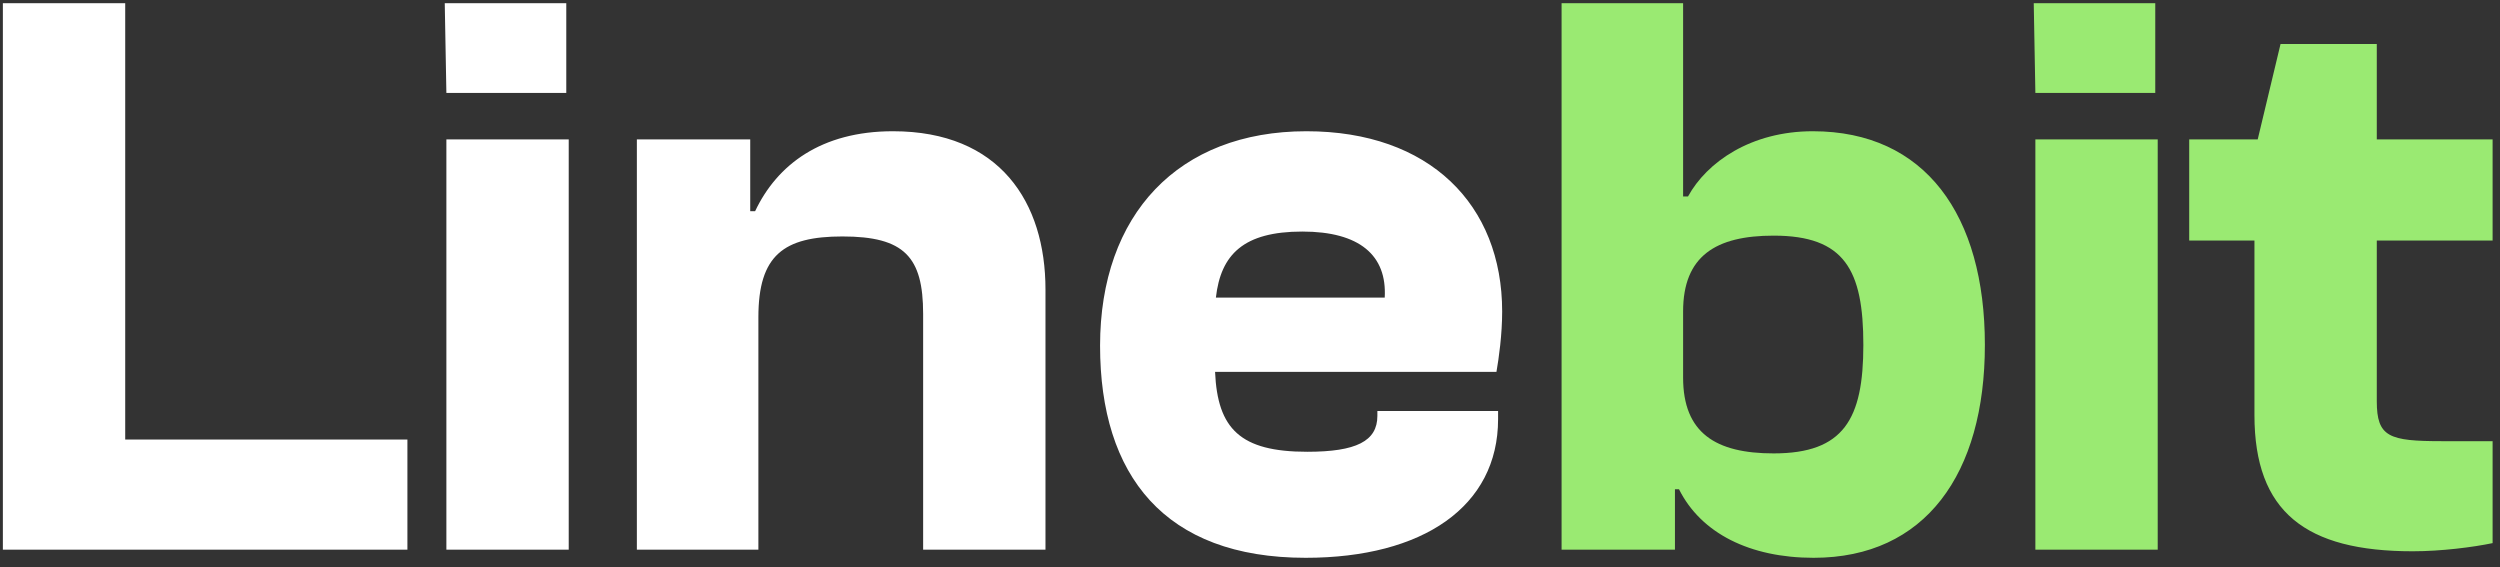 <svg xmlns="http://www.w3.org/2000/svg" width="141" height="32" viewBox="0 0 141 32" fill="none"><rect x="0" y="0" width="141" height="32" fill="#333333" stroke="none"/><path d="M22.978 31H0.162V0.18H7.062V24.79H22.978V31ZM31.938 5.24H25.176L25.084 0.18H31.938V5.24ZM32.076 31H25.176V7.862H32.076V31ZM42.773 31H35.919V7.862H42.313V11.91H42.589C43.831 9.288 46.315 7.402 50.363 7.402C56.389 7.402 58.965 11.404 58.965 16.326V31H52.065V17.706C52.065 14.486 51.007 13.336 47.511 13.336C44.199 13.336 42.773 14.394 42.773 17.89V31ZM73.636 31.46C65.678 31.46 62.044 26.814 62.044 19.5C62.044 12.094 66.46 7.402 73.682 7.402C80.628 7.402 84.722 11.542 84.722 17.568C84.722 18.856 84.538 20.19 84.4 20.972H68.53C68.668 24.192 69.956 25.48 73.728 25.48C76.488 25.48 77.684 24.882 77.684 23.456V23.18H84.492V23.64C84.492 28.562 80.26 31.46 73.636 31.46ZM73.452 13.06C70.14 13.06 68.852 14.348 68.576 16.786H78.098C78.236 14.394 76.672 13.06 73.452 13.06Z" fill="white"></path><path d="M94.467 31H88.073V0.18H94.927V11.082H95.203C96.261 9.15 98.745 7.402 102.241 7.402C108.589 7.402 111.947 12.14 111.947 19.454C111.947 26.722 108.589 31.46 102.287 31.46C98.699 31.46 95.939 30.08 94.697 27.596H94.467V31ZM94.927 21.294C94.927 24.422 96.767 25.572 100.033 25.572C103.989 25.572 105.093 23.64 105.093 19.454C105.093 15.222 104.035 13.29 100.033 13.29C96.767 13.29 94.927 14.44 94.927 17.568V21.294ZM121.557 5.24H114.795L114.703 0.18H121.557V5.24ZM121.695 31H114.795V7.862H121.695V31ZM136.075 31.092C130.049 31.092 127.151 28.884 127.151 23.41V13.566H123.471V7.862H127.335L128.623 2.48H134.051V7.862H140.583V13.566H134.051V22.628C134.051 24.652 134.741 24.882 137.731 24.882H140.583V30.632C139.479 30.862 137.685 31.092 136.075 31.092Z" fill="#9AEA72"></path></svg>
